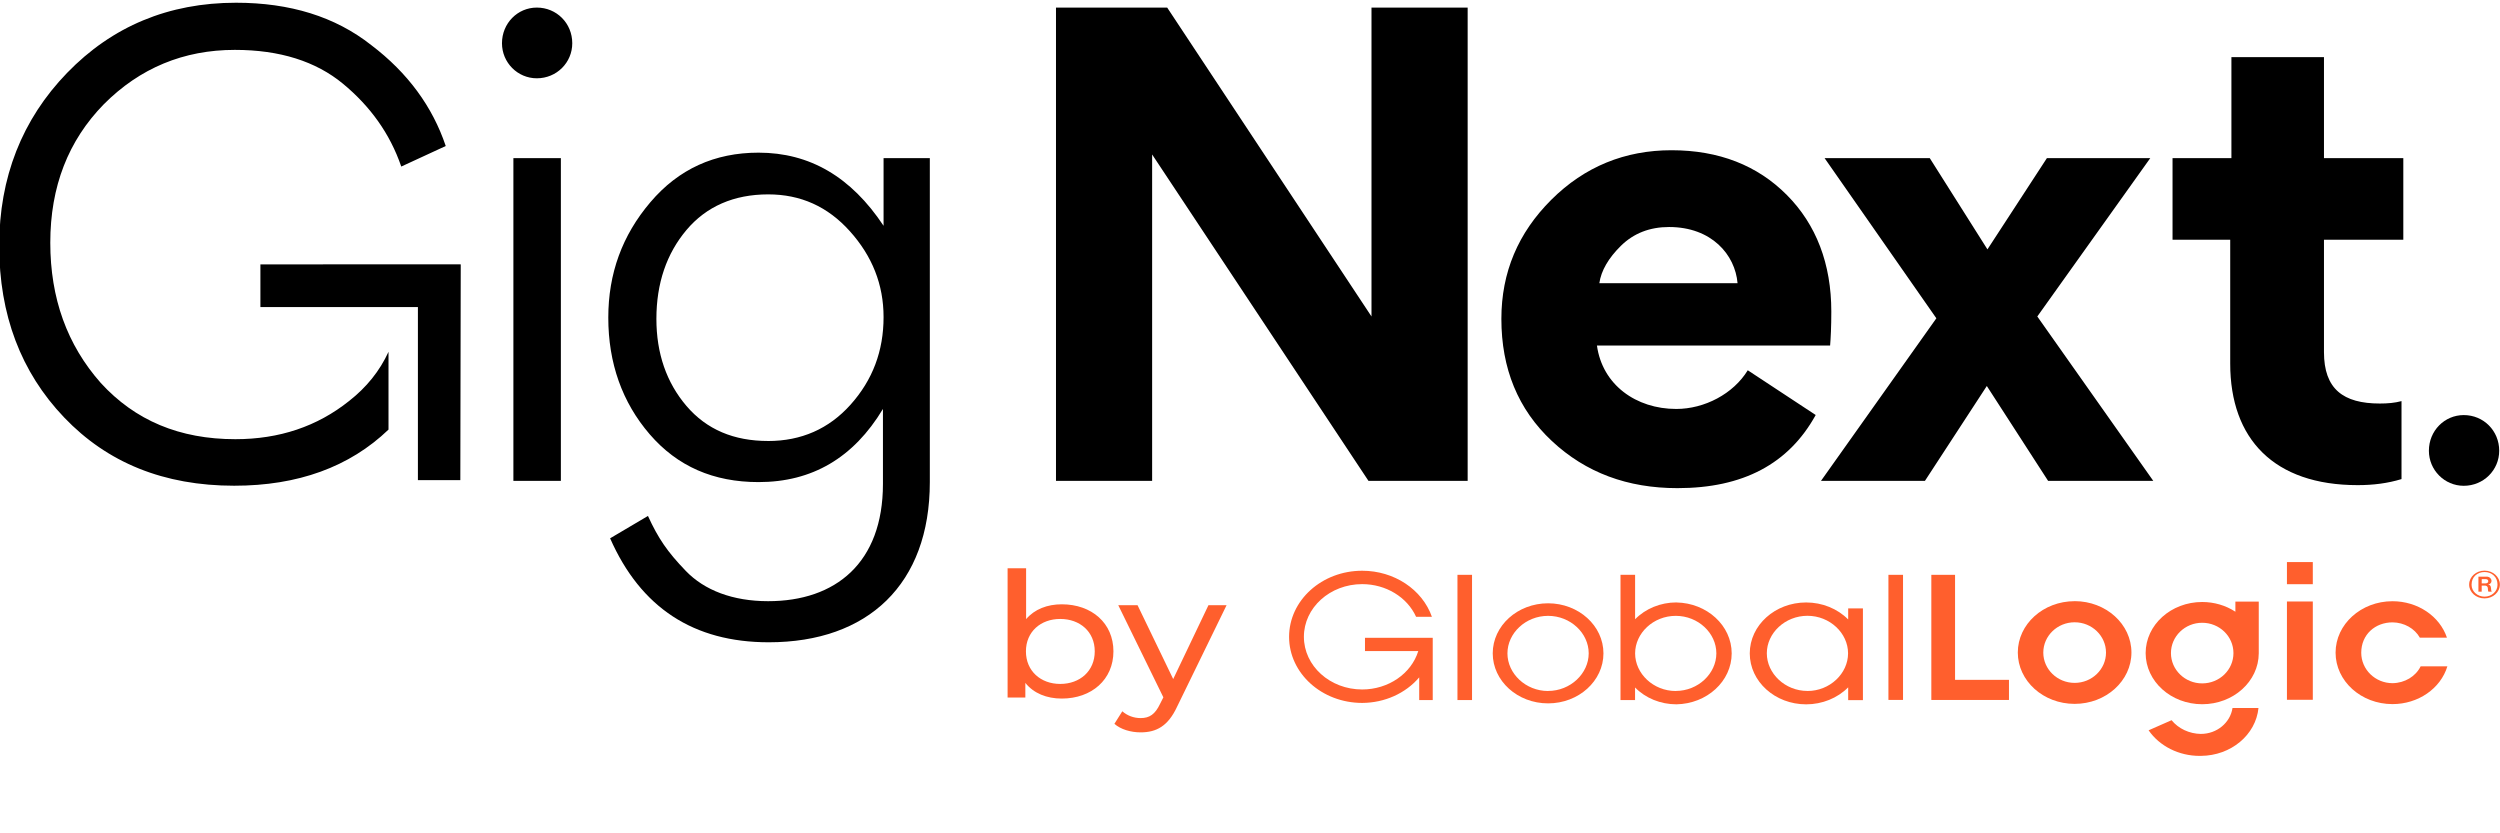 <svg width="129" height="43" viewBox="0 0 129 43" fill="none" xmlns="http://www.w3.org/2000/svg">
<g clip-path="url(#clip0_398_5441)">
<path d="M23 7.534C22.318 5.507 21.046 3.76 19.154 2.325C17.294 0.859 14.968 0.141 12.177 0.141C8.704 0.141 5.789 1.358 3.463 3.76C1.138 6.162 -0.041 9.156 -0.041 12.681C-0.041 16.236 1.075 19.2 3.309 21.539C5.541 23.878 8.456 25.063 12.085 25.063C15.369 25.063 18.032 24.099 20.047 22.167V18.154C19.595 19.139 18.915 19.987 18.007 20.696C16.364 22.007 14.41 22.662 12.146 22.662C9.262 22.662 6.968 21.695 5.2 19.76C3.463 17.795 2.595 15.394 2.595 12.524C2.595 9.623 3.525 7.253 5.355 5.381C7.216 3.51 9.48 2.574 12.116 2.574C14.442 2.574 16.302 3.167 17.698 4.321C19.093 5.475 20.116 6.878 20.705 8.594L23 7.534ZM25.902 2.231C25.902 3.229 26.708 4.04 27.7 4.04C28.724 4.04 29.529 3.229 29.529 2.231C29.529 1.202 28.723 0.391 27.7 0.391C26.707 0.391 25.902 1.202 25.902 2.231ZM28.941 8.158H26.491V24.814H28.941V8.158ZM45.56 24.97C45.56 29.05 43.11 31.021 39.638 31.021C37.808 31.021 36.349 30.458 35.389 29.461C34.429 28.465 33.963 27.777 33.435 26.623L31.482 27.777C33.063 31.364 35.792 33.142 39.669 33.142C44.785 33.142 47.979 30.148 47.979 24.876V8.158H45.592V11.651C43.917 9.124 41.777 7.877 39.141 7.877C36.877 7.877 35.015 8.721 33.559 10.435C32.103 12.148 31.388 14.115 31.388 16.392C31.388 18.731 32.102 20.759 33.528 22.412C34.955 24.065 36.815 24.876 39.141 24.876C41.901 24.876 44.04 23.628 45.56 21.102V24.969L45.56 24.97ZM39.638 22.755C37.87 22.755 36.465 22.169 35.42 20.946C34.39 19.738 33.87 18.233 33.87 16.455C33.87 14.615 34.397 13.086 35.42 11.87C36.444 10.653 37.87 10.03 39.638 10.03C41.312 10.03 42.708 10.654 43.855 11.933C45.002 13.211 45.592 14.677 45.592 16.361C45.592 18.108 45.031 19.606 43.886 20.884C42.77 22.13 41.343 22.756 39.638 22.756V22.755Z" fill="black"/>
<path d="M59.45 7.971L70.614 24.814H75.731V0.391H70.769V16.33L60.226 0.391H54.489V24.814H59.45V7.971ZM94.434 17.827C94.465 17.453 94.496 16.86 94.496 16.08C94.496 13.617 93.72 11.588 92.201 10.061C90.683 8.533 88.697 7.752 86.248 7.752C83.86 7.752 81.773 8.588 80.045 10.31C78.334 12.017 77.471 14.053 77.471 16.455C77.471 19.012 78.326 21.12 80.076 22.756C81.828 24.393 83.984 25.188 86.557 25.188C89.938 25.188 92.294 23.941 93.69 21.414L90.185 19.106C89.441 20.323 87.953 21.102 86.495 21.102C84.418 21.102 82.681 19.855 82.402 17.828H94.434L94.434 17.827ZM82.526 14.614C82.619 13.96 83.001 13.312 83.642 12.681C84.3 12.035 85.131 11.714 86.123 11.714C88.325 11.714 89.534 13.149 89.658 14.614H82.526ZM99.326 24.814L102.52 19.917L105.683 24.814H111.11L105.125 16.33L110.955 8.158H105.621L102.552 12.868L99.575 8.158H94.148L99.916 16.424L93.962 24.814H99.327H99.326ZM123.918 20.697C123.576 20.79 123.204 20.822 122.801 20.822C120.909 20.822 119.917 20.073 119.917 18.171V12.369H124.011V8.158H119.917V2.949H115.141V8.158H112.103V12.369H115.079V18.763C115.079 22.658 117.343 25.033 121.654 25.033C122.46 25.033 123.204 24.939 123.918 24.721V20.697Z" fill="black"/>
<path fill-rule="evenodd" clip-rule="evenodd" d="M13.437 13.642C16.389 13.642 20.803 13.64 23.753 13.64V13.642H23.774C23.774 16.614 23.753 21.786 23.753 24.775H21.564V15.845H13.437V13.643V13.642Z" fill="black"/>
<path d="M125.331 23.258C125.331 24.256 126.137 25.067 127.13 25.067C128.153 25.067 128.959 24.256 128.959 23.258C128.959 22.229 128.153 21.418 127.13 21.418C126.137 21.418 125.331 22.229 125.331 23.258Z" fill="black"/>
<g clip-path="url(#clip1_398_5441)">
<path d="M70.433 33.596H73.183C72.819 34.767 71.635 35.577 70.288 35.577C68.628 35.577 67.281 34.36 67.281 32.859C67.281 31.358 68.628 30.141 70.288 30.141C71.508 30.141 72.607 30.807 73.07 31.826H73.886C73.388 30.412 71.933 29.45 70.29 29.45C68.207 29.45 66.517 30.977 66.517 32.861C66.517 34.743 68.206 36.27 70.289 36.271C71.443 36.266 72.529 35.779 73.231 34.952V36.124H73.929V32.91H70.433V33.595V33.596Z" fill="#FF5F2D"/>
<path d="M75.205 36.123H75.957V29.661H75.205V36.123Z" fill="#FF5F2D"/>
<path d="M97.443 36.116H98.196V29.661H97.443V36.116Z" fill="#FF5F2D"/>
<path d="M79.881 35.656C78.727 35.656 77.784 34.758 77.784 33.715C77.784 32.671 78.723 31.778 79.881 31.778C81.038 31.778 81.977 32.669 81.977 33.712C81.977 34.754 81.035 35.653 79.881 35.653V35.656V35.656ZM79.881 31.13C78.304 31.131 77.025 32.287 77.025 33.712C77.025 35.138 78.304 36.294 79.882 36.294C81.459 36.294 82.738 35.138 82.738 33.712C82.737 32.287 81.458 31.131 79.881 31.13H79.881Z" fill="#FF5F2D"/>
<path d="M86.469 35.656C85.311 35.656 84.372 34.758 84.372 33.715C84.372 32.671 85.311 31.778 86.469 31.778C87.628 31.778 88.564 32.669 88.564 33.712C88.564 34.754 87.625 35.653 86.469 35.653V35.656V35.656ZM86.501 31.085C85.687 31.086 84.911 31.403 84.371 31.954L84.371 29.661H83.618V36.124H84.369V35.474C84.909 36.026 85.685 36.342 86.499 36.343C88.084 36.317 89.355 35.148 89.355 33.715C89.355 32.282 88.084 31.113 86.499 31.087L86.501 31.085V31.085Z" fill="#FF5F2D"/>
<path d="M93.265 35.653C92.111 35.653 91.168 34.755 91.168 33.71C91.168 32.665 92.109 31.775 93.265 31.775C94.42 31.775 95.36 32.669 95.36 33.712C95.36 34.754 94.422 35.655 93.265 35.655V35.654L93.265 35.653ZM95.366 31.964C94.814 31.406 94.025 31.087 93.197 31.087C91.591 31.087 90.288 32.264 90.288 33.715C90.288 35.167 91.591 36.344 93.197 36.344C94.025 36.344 94.814 36.024 95.366 35.467V36.126L96.127 36.126V31.392H95.366V31.964Z" fill="#FF5F2D"/>
<path d="M118.006 30.146H119.341V29.004H118.006V30.146Z" fill="#FF5F2D"/>
<path d="M100.881 29.661H99.657V35.08V36.118H103.663V35.08H100.881V29.661Z" fill="#FF5F2D"/>
<path d="M118.006 36.109H119.341V31.037H118.006V36.109Z" fill="#FF5F2D"/>
<path d="M107.052 35.237C106.16 35.237 105.434 34.535 105.434 33.674C105.434 32.812 106.16 32.11 107.052 32.11C107.945 32.11 108.67 32.812 108.67 33.674C108.67 34.535 107.945 35.237 107.052 35.237ZM107.052 31.021C107.052 31.021 107.051 31.021 107.051 31.021C105.432 31.021 104.119 32.207 104.119 33.67C104.119 35.133 105.432 36.32 107.051 36.32C108.669 36.32 109.982 35.133 109.982 33.67C109.982 33.67 109.982 33.669 109.982 33.669C109.982 32.207 108.671 31.02 107.052 31.019V31.021Z" fill="#FF5F2D"/>
<path d="M124.905 34.383C124.651 34.903 124.086 35.243 123.457 35.252C122.564 35.252 121.84 34.548 121.84 33.682C121.84 32.737 122.564 32.114 123.457 32.114C124.052 32.121 124.595 32.426 124.865 32.905L126.263 32.905C125.887 31.787 124.746 31.023 123.453 31.023C121.831 31.023 120.516 32.212 120.516 33.678C120.516 35.144 121.831 36.332 123.453 36.332C124.775 36.332 125.935 35.534 126.285 34.382L124.905 34.383H124.905Z" fill="#FF5F2D"/>
<path d="M113.569 37.871C112.969 37.862 112.408 37.599 112.053 37.162L110.868 37.684C111.435 38.504 112.432 39.004 113.503 39.004C113.525 39.004 113.547 39.003 113.569 39.003C115.115 38.993 116.399 37.923 116.538 36.532L115.198 36.532C115.083 37.288 114.398 37.87 113.564 37.87L113.569 37.871L113.569 37.871Z" fill="#FF5F2D"/>
<path d="M113.632 35.263C112.743 35.263 112.021 34.561 112.021 33.699C112.021 32.837 112.743 32.135 113.632 32.135C114.521 32.135 115.246 32.83 115.246 33.699C115.246 34.568 114.524 35.263 113.632 35.263ZM115.346 31.565C114.849 31.239 114.248 31.063 113.634 31.063C112.022 31.063 110.715 32.244 110.715 33.701C110.715 35.157 112.022 36.338 113.634 36.338C115.24 36.338 116.545 35.164 116.552 33.712V31.042H115.346V31.565V31.565Z" fill="#FF5F2D"/>
<path d="M127.409 30.15C127.415 29.759 127.768 29.445 128.201 29.445C128.638 29.445 128.993 29.766 128.993 30.161C128.993 30.556 128.639 30.876 128.202 30.877C128.199 30.877 128.197 30.877 128.195 30.877C127.761 30.877 127.408 30.558 127.408 30.166C127.408 30.161 127.409 30.155 127.409 30.15V30.15ZM128.87 30.15C128.87 29.785 128.587 29.516 128.202 29.516C127.816 29.516 127.535 29.785 127.535 30.15C127.535 30.161 127.534 30.172 127.534 30.183C127.534 30.516 127.834 30.787 128.203 30.787C128.571 30.787 128.871 30.516 128.871 30.183C128.871 30.172 128.87 30.161 128.87 30.15ZM127.887 29.755H128.286C128.295 29.754 128.303 29.754 128.312 29.754C128.448 29.754 128.559 29.852 128.562 29.974C128.562 29.976 128.562 29.978 128.562 29.98C128.562 30.071 128.488 30.147 128.389 30.16C128.485 30.183 128.521 30.228 128.532 30.321C128.546 30.428 128.546 30.508 128.573 30.518V30.531H128.407C128.382 30.52 128.379 30.439 128.372 30.349C128.372 30.348 128.372 30.347 128.372 30.345C128.372 30.274 128.308 30.216 128.229 30.216C128.222 30.216 128.215 30.216 128.208 30.217H128.055V30.531H127.886L127.887 29.755L127.887 29.755ZM128.055 30.103H128.248C128.344 30.103 128.395 30.058 128.395 29.991C128.395 29.924 128.347 29.882 128.251 29.882H128.058L128.055 30.103Z" fill="#FF5F2D"/>
<path d="M54.788 31.182C54.042 31.182 53.385 31.434 52.947 31.947V29.321H51.992V35.992H52.908V35.237C53.335 35.776 54.012 36.046 54.788 36.046C56.329 36.046 57.453 35.066 57.453 33.61C57.453 32.153 56.329 31.182 54.788 31.182ZM54.708 35.291C53.703 35.291 52.938 34.626 52.938 33.61C52.938 32.594 53.703 31.938 54.708 31.938C55.723 31.938 56.489 32.594 56.489 33.61C56.489 34.626 55.723 35.291 54.708 35.291ZM62.357 31.227L60.537 35.039L58.697 31.227H57.702L60.03 35.983L59.861 36.316C59.602 36.864 59.313 37.053 58.856 37.053C58.498 37.053 58.17 36.927 57.911 36.703L57.503 37.35C57.831 37.638 58.349 37.79 58.856 37.79C59.662 37.79 60.268 37.476 60.736 36.469L63.292 31.227H62.357H62.357Z" fill="#FF5F2D"/>
</g>
</g>
<defs>
<clipPath id="clip0_398_5441">
<rect width="129" height="43" fill="white"/>
</clipPath>
<clipPath id="clip1_398_5441">
<rect width="77" height="10" fill="white" transform="translate(52 29)"/>
</clipPath>
</defs>
</svg>
